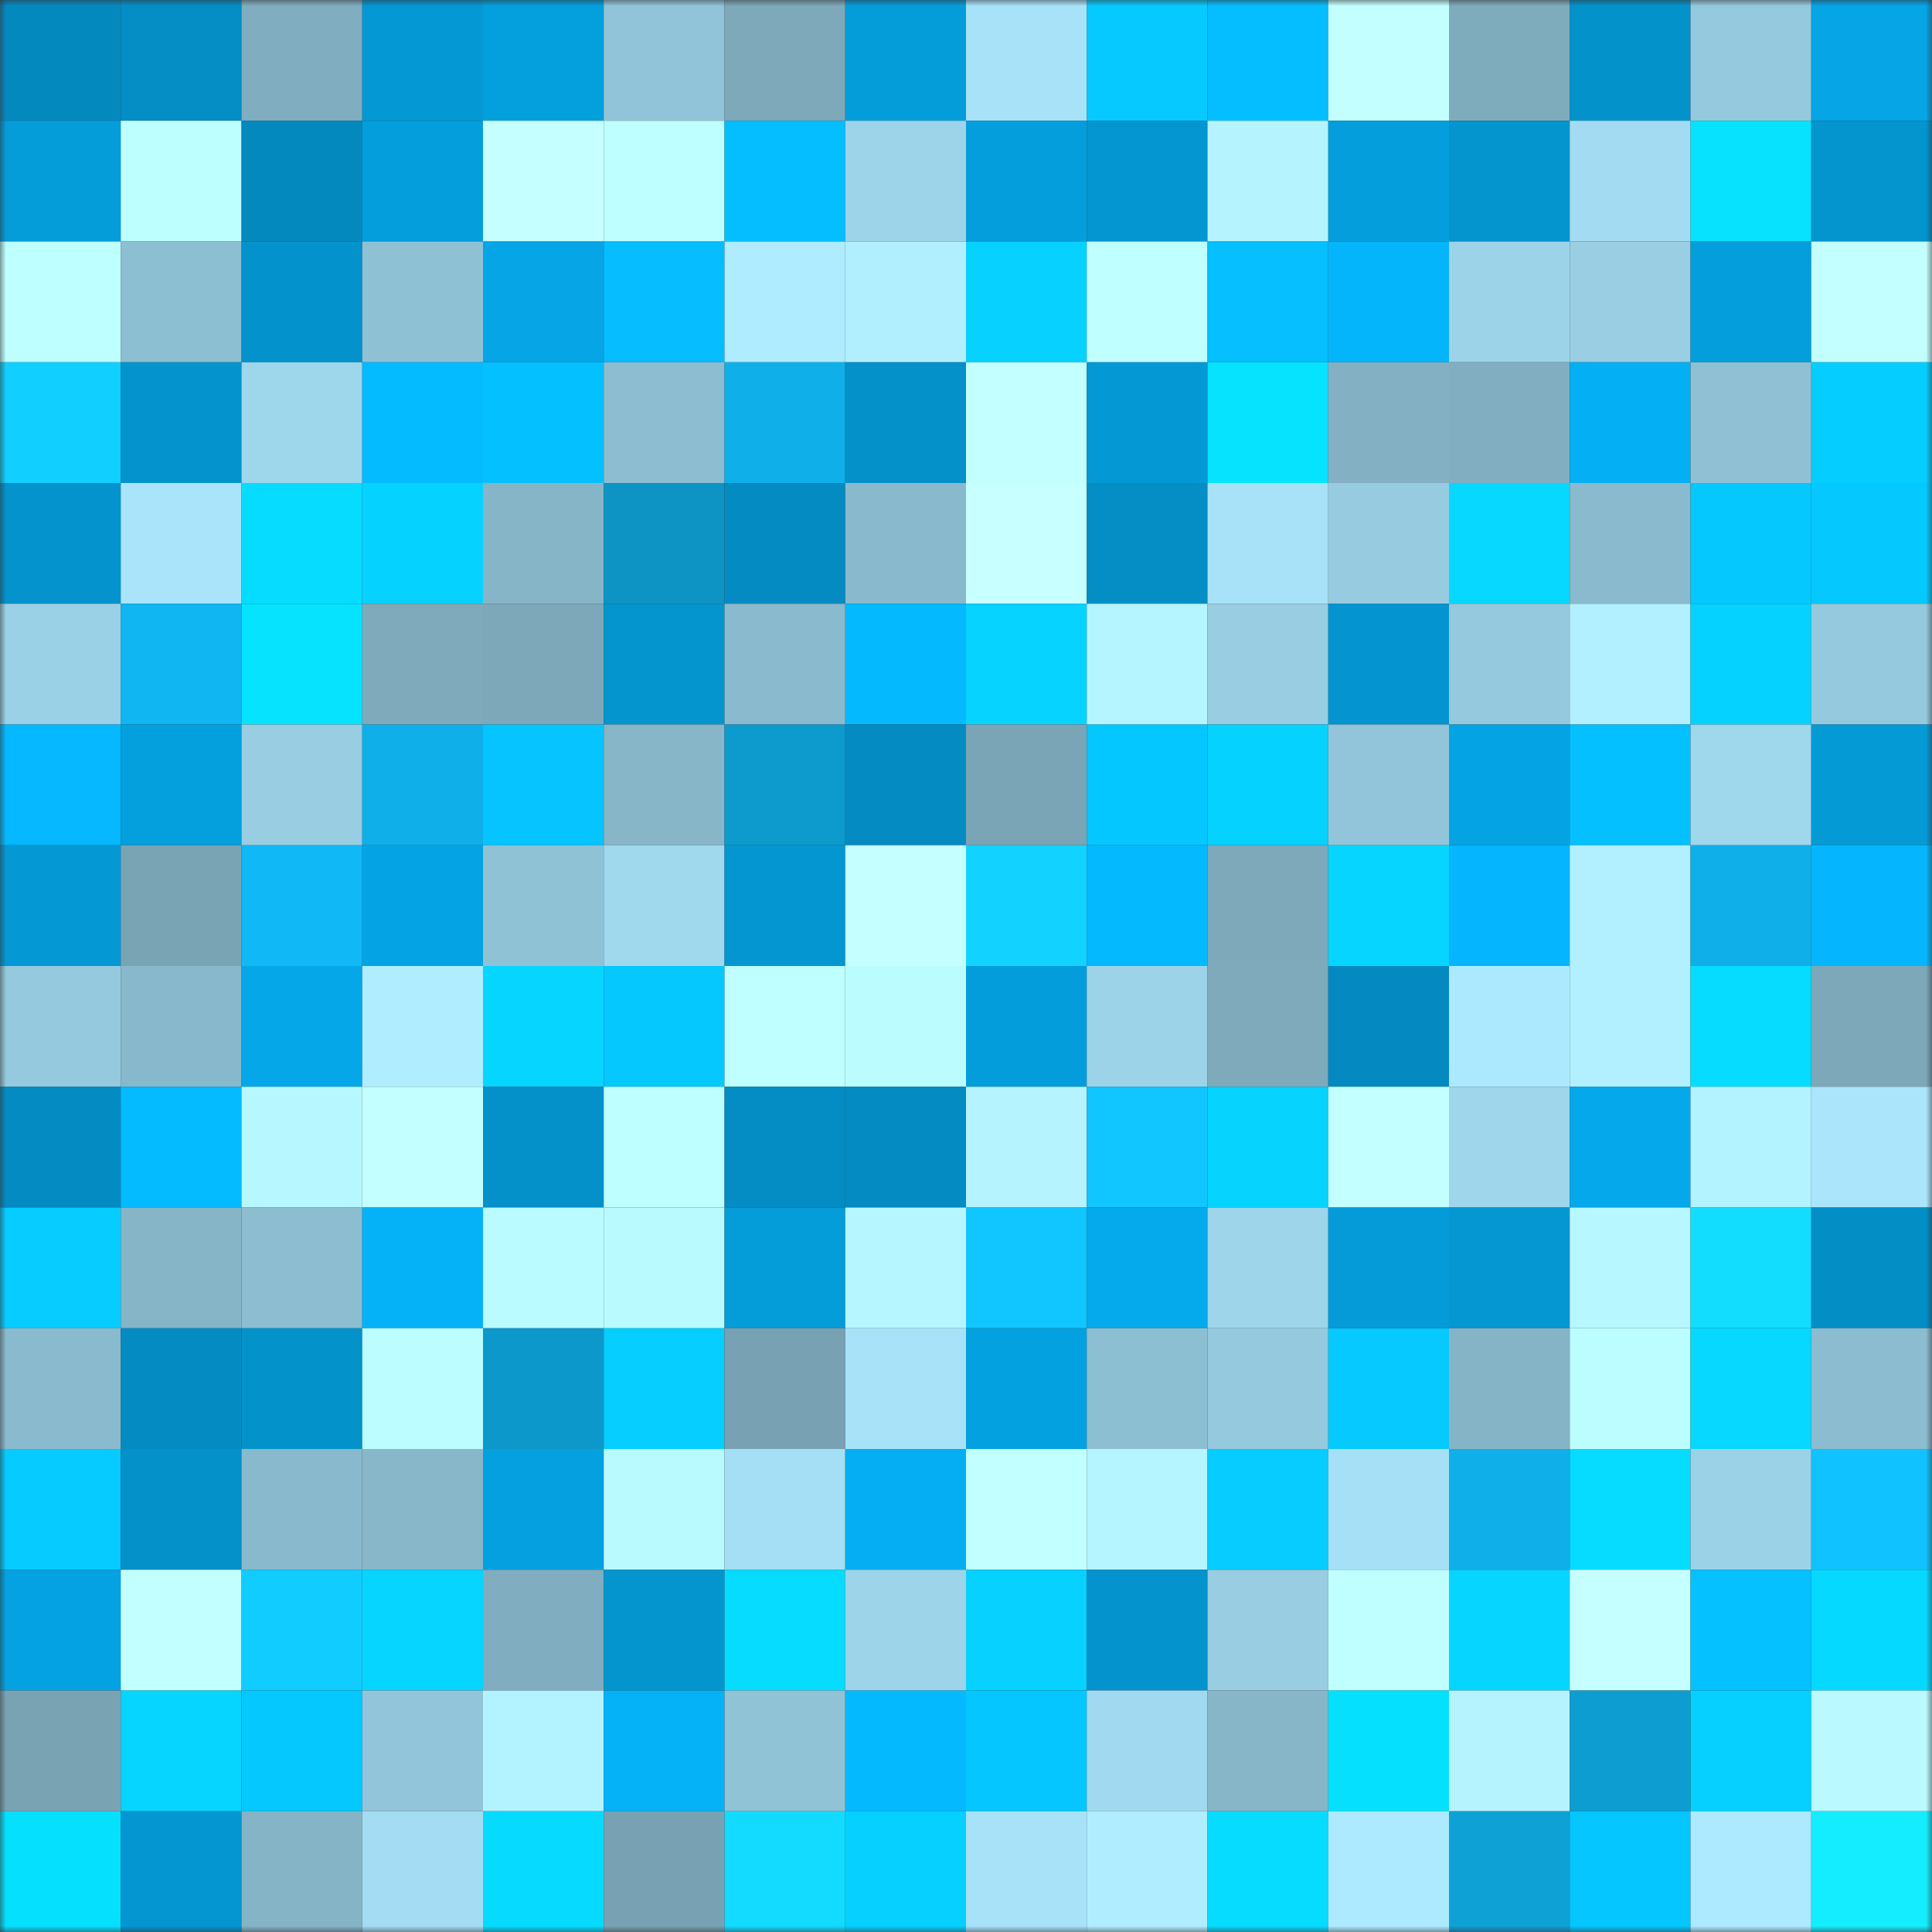 <svg viewBox="0 0 160 160" fill="none" role="img" xmlns="http://www.w3.org/2000/svg" width="240" height="240" name="ens%2Cchipoteka.eth"><rect x="0" y="0" width="160" height="160" fill="#333333" stroke="none"/><mask id="556231859" mask-type="alpha" maskUnits="userSpaceOnUse" x="0" y="0" width="160" height="160"><rect width="160" height="160" fill="#FFFFFF"></rect></mask><g mask="url(#556231859)"><rect x="0" y="0" width="10" height="10" fill="#0489bf"></rect><rect x="10" y="0" width="10" height="10" fill="#048ec5"></rect><rect x="20" y="0" width="10" height="10" fill="#80adbf"></rect><rect x="30" y="0" width="10" height="10" fill="#0498d4"></rect><rect x="40" y="0" width="10" height="10" fill="#049fdd"></rect><rect x="50" y="0" width="10" height="10" fill="#91c4d8"></rect><rect x="60" y="0" width="10" height="10" fill="#7da9ba"></rect><rect x="70" y="0" width="10" height="10" fill="#049dda"></rect><rect x="80" y="0" width="10" height="10" fill="#a8e2f9"></rect><rect x="90" y="0" width="10" height="10" fill="#06caff"></rect><rect x="100" y="0" width="10" height="10" fill="#05beff"></rect><rect x="110" y="0" width="10" height="10" fill="#c4ffff"></rect><rect x="120" y="0" width="10" height="10" fill="#7facbd"></rect><rect x="130" y="0" width="10" height="10" fill="#0492cb"></rect><rect x="140" y="0" width="10" height="10" fill="#95cade"></rect><rect x="150" y="0" width="10" height="10" fill="#05a5e6"></rect><rect x="0" y="10" width="10" height="10" fill="#049dda"></rect><rect x="10" y="10" width="10" height="10" fill="#bdffff"></rect><rect x="20" y="10" width="10" height="10" fill="#0489bf"></rect><rect x="30" y="10" width="10" height="10" fill="#049edc"></rect><rect x="40" y="10" width="10" height="10" fill="#c6ffff"></rect><rect x="50" y="10" width="10" height="10" fill="#beffff"></rect><rect x="60" y="10" width="10" height="10" fill="#05beff"></rect><rect x="70" y="10" width="10" height="10" fill="#9dd4ea"></rect><rect x="80" y="10" width="10" height="10" fill="#049edd"></rect><rect x="90" y="10" width="10" height="10" fill="#0496d1"></rect><rect x="100" y="10" width="10" height="10" fill="#b5f4ff"></rect><rect x="110" y="10" width="10" height="10" fill="#049edc"></rect><rect x="120" y="10" width="10" height="10" fill="#0494ce"></rect><rect x="130" y="10" width="10" height="10" fill="#a3dcf2"></rect><rect x="140" y="10" width="10" height="10" fill="#06e2ff"></rect><rect x="150" y="10" width="10" height="10" fill="#0494ce"></rect><rect x="0" y="20" width="10" height="10" fill="#beffff"></rect><rect x="10" y="20" width="10" height="10" fill="#8dbfd2"></rect><rect x="20" y="20" width="10" height="10" fill="#0492cc"></rect><rect x="30" y="20" width="10" height="10" fill="#8fc1d5"></rect><rect x="40" y="20" width="10" height="10" fill="#05a5e6"></rect><rect x="50" y="20" width="10" height="10" fill="#05bdff"></rect><rect x="60" y="20" width="10" height="10" fill="#afecff"></rect><rect x="70" y="20" width="10" height="10" fill="#b1efff"></rect><rect x="80" y="20" width="10" height="10" fill="#06d1ff"></rect><rect x="90" y="20" width="10" height="10" fill="#c0ffff"></rect><rect x="100" y="20" width="10" height="10" fill="#05bfff"></rect><rect x="110" y="20" width="10" height="10" fill="#05b5fc"></rect><rect x="120" y="20" width="10" height="10" fill="#9cd3e9"></rect><rect x="130" y="20" width="10" height="10" fill="#99cee3"></rect><rect x="140" y="20" width="10" height="10" fill="#049edd"></rect><rect x="150" y="20" width="10" height="10" fill="#c3ffff"></rect><rect x="0" y="30" width="10" height="10" fill="#11cfff"></rect><rect x="10" y="30" width="10" height="10" fill="#0493cd"></rect><rect x="20" y="30" width="10" height="10" fill="#9ed6eb"></rect><rect x="30" y="30" width="10" height="10" fill="#05bbff"></rect><rect x="40" y="30" width="10" height="10" fill="#05c0ff"></rect><rect x="50" y="30" width="10" height="10" fill="#8cbdd0"></rect><rect x="60" y="30" width="10" height="10" fill="#0fb0ea"></rect><rect x="70" y="30" width="10" height="10" fill="#0491ca"></rect><rect x="80" y="30" width="10" height="10" fill="#c4ffff"></rect><rect x="90" y="30" width="10" height="10" fill="#0499d5"></rect><rect x="100" y="30" width="10" height="10" fill="#06e3ff"></rect><rect x="110" y="30" width="10" height="10" fill="#83b0c2"></rect><rect x="120" y="30" width="10" height="10" fill="#81aec0"></rect><rect x="130" y="30" width="10" height="10" fill="#05aff3"></rect><rect x="140" y="30" width="10" height="10" fill="#8fc0d4"></rect><rect x="150" y="30" width="10" height="10" fill="#06cdff"></rect><rect x="0" y="40" width="10" height="10" fill="#0493cc"></rect><rect x="10" y="40" width="10" height="10" fill="#a9e4fb"></rect><rect x="20" y="40" width="10" height="10" fill="#06dcff"></rect><rect x="30" y="40" width="10" height="10" fill="#06d2ff"></rect><rect x="40" y="40" width="10" height="10" fill="#86b5c7"></rect><rect x="50" y="40" width="10" height="10" fill="#0d94c4"></rect><rect x="60" y="40" width="10" height="10" fill="#048bc2"></rect><rect x="70" y="40" width="10" height="10" fill="#89b9cc"></rect><rect x="80" y="40" width="10" height="10" fill="#c8ffff"></rect><rect x="90" y="40" width="10" height="10" fill="#048ec5"></rect><rect x="100" y="40" width="10" height="10" fill="#a7e2f9"></rect><rect x="110" y="40" width="10" height="10" fill="#97cce0"></rect><rect x="120" y="40" width="10" height="10" fill="#06d8ff"></rect><rect x="130" y="40" width="10" height="10" fill="#8abacd"></rect><rect x="140" y="40" width="10" height="10" fill="#05c8ff"></rect><rect x="150" y="40" width="10" height="10" fill="#05c8ff"></rect><rect x="0" y="50" width="10" height="10" fill="#9bd1e7"></rect><rect x="10" y="50" width="10" height="10" fill="#0fb6f1"></rect><rect x="20" y="50" width="10" height="10" fill="#06e3ff"></rect><rect x="30" y="50" width="10" height="10" fill="#7eaabb"></rect><rect x="40" y="50" width="10" height="10" fill="#7ca8b9"></rect><rect x="50" y="50" width="10" height="10" fill="#0495cf"></rect><rect x="60" y="50" width="10" height="10" fill="#8abacd"></rect><rect x="70" y="50" width="10" height="10" fill="#05b9ff"></rect><rect x="80" y="50" width="10" height="10" fill="#06d3ff"></rect><rect x="90" y="50" width="10" height="10" fill="#b5f5ff"></rect><rect x="100" y="50" width="10" height="10" fill="#98cde2"></rect><rect x="110" y="50" width="10" height="10" fill="#0495d0"></rect><rect x="120" y="50" width="10" height="10" fill="#95c9dd"></rect><rect x="130" y="50" width="10" height="10" fill="#b2f0ff"></rect><rect x="140" y="50" width="10" height="10" fill="#06d2ff"></rect><rect x="150" y="50" width="10" height="10" fill="#95cade"></rect><rect x="0" y="60" width="10" height="10" fill="#05b8ff"></rect><rect x="10" y="60" width="10" height="10" fill="#049fdd"></rect><rect x="20" y="60" width="10" height="10" fill="#98cde2"></rect><rect x="30" y="60" width="10" height="10" fill="#0fafe9"></rect><rect x="40" y="60" width="10" height="10" fill="#05c4ff"></rect><rect x="50" y="60" width="10" height="10" fill="#87b6c9"></rect><rect x="60" y="60" width="10" height="10" fill="#0d9acc"></rect><rect x="70" y="60" width="10" height="10" fill="#048bc2"></rect><rect x="80" y="60" width="10" height="10" fill="#7aa5b6"></rect><rect x="90" y="60" width="10" height="10" fill="#05c7ff"></rect><rect x="100" y="60" width="10" height="10" fill="#06d2ff"></rect><rect x="110" y="60" width="10" height="10" fill="#92c5d9"></rect><rect x="120" y="60" width="10" height="10" fill="#04a3e4"></rect><rect x="130" y="60" width="10" height="10" fill="#05c0ff"></rect><rect x="140" y="60" width="10" height="10" fill="#9fd7ec"></rect><rect x="150" y="60" width="10" height="10" fill="#049ad6"></rect><rect x="0" y="70" width="10" height="10" fill="#0498d4"></rect><rect x="10" y="70" width="10" height="10" fill="#79a4b4"></rect><rect x="20" y="70" width="10" height="10" fill="#10b9f6"></rect><rect x="30" y="70" width="10" height="10" fill="#04a4e4"></rect><rect x="40" y="70" width="10" height="10" fill="#90c2d6"></rect><rect x="50" y="70" width="10" height="10" fill="#a0d8ee"></rect><rect x="60" y="70" width="10" height="10" fill="#0496d1"></rect><rect x="70" y="70" width="10" height="10" fill="#c5ffff"></rect><rect x="80" y="70" width="10" height="10" fill="#12d3ff"></rect><rect x="90" y="70" width="10" height="10" fill="#05b9ff"></rect><rect x="100" y="70" width="10" height="10" fill="#7da9ba"></rect><rect x="110" y="70" width="10" height="10" fill="#06d5ff"></rect><rect x="120" y="70" width="10" height="10" fill="#05b5fd"></rect><rect x="130" y="70" width="10" height="10" fill="#b2f0ff"></rect><rect x="140" y="70" width="10" height="10" fill="#0fb0ea"></rect><rect x="150" y="70" width="10" height="10" fill="#05b6fe"></rect><rect x="0" y="80" width="10" height="10" fill="#95c9dd"></rect><rect x="10" y="80" width="10" height="10" fill="#88b8cb"></rect><rect x="20" y="80" width="10" height="10" fill="#05a7e9"></rect><rect x="30" y="80" width="10" height="10" fill="#b0edff"></rect><rect x="40" y="80" width="10" height="10" fill="#06d6ff"></rect><rect x="50" y="80" width="10" height="10" fill="#05c8ff"></rect><rect x="60" y="80" width="10" height="10" fill="#c0ffff"></rect><rect x="70" y="80" width="10" height="10" fill="#bbfdff"></rect><rect x="80" y="80" width="10" height="10" fill="#049ddb"></rect><rect x="90" y="80" width="10" height="10" fill="#9cd3e9"></rect><rect x="100" y="80" width="10" height="10" fill="#7eaabb"></rect><rect x="110" y="80" width="10" height="10" fill="#048ac0"></rect><rect x="120" y="80" width="10" height="10" fill="#ace9ff"></rect><rect x="130" y="80" width="10" height="10" fill="#b2f0ff"></rect><rect x="140" y="80" width="10" height="10" fill="#06dcff"></rect><rect x="150" y="80" width="10" height="10" fill="#7ca8b9"></rect><rect x="0" y="90" width="10" height="10" fill="#048bc2"></rect><rect x="10" y="90" width="10" height="10" fill="#05bbff"></rect><rect x="20" y="90" width="10" height="10" fill="#b7f7ff"></rect><rect x="30" y="90" width="10" height="10" fill="#c4ffff"></rect><rect x="40" y="90" width="10" height="10" fill="#0490c9"></rect><rect x="50" y="90" width="10" height="10" fill="#beffff"></rect><rect x="60" y="90" width="10" height="10" fill="#048cc4"></rect><rect x="70" y="90" width="10" height="10" fill="#048bc2"></rect><rect x="80" y="90" width="10" height="10" fill="#b4f3ff"></rect><rect x="90" y="90" width="10" height="10" fill="#11c5ff"></rect><rect x="100" y="90" width="10" height="10" fill="#06d4ff"></rect><rect x="110" y="90" width="10" height="10" fill="#c4ffff"></rect><rect x="120" y="90" width="10" height="10" fill="#9fd6ec"></rect><rect x="130" y="90" width="10" height="10" fill="#05a9eb"></rect><rect x="140" y="90" width="10" height="10" fill="#b3f2ff"></rect><rect x="150" y="90" width="10" height="10" fill="#aae5fc"></rect><rect x="0" y="100" width="10" height="10" fill="#06ccff"></rect><rect x="10" y="100" width="10" height="10" fill="#86b5c7"></rect><rect x="20" y="100" width="10" height="10" fill="#8cbdd0"></rect><rect x="30" y="100" width="10" height="10" fill="#05b2f8"></rect><rect x="40" y="100" width="10" height="10" fill="#bafbff"></rect><rect x="50" y="100" width="10" height="10" fill="#b9faff"></rect><rect x="60" y="100" width="10" height="10" fill="#049cd9"></rect><rect x="70" y="100" width="10" height="10" fill="#b6f6ff"></rect><rect x="80" y="100" width="10" height="10" fill="#11c6ff"></rect><rect x="90" y="100" width="10" height="10" fill="#05aaed"></rect><rect x="100" y="100" width="10" height="10" fill="#9ed5eb"></rect><rect x="110" y="100" width="10" height="10" fill="#049bd8"></rect><rect x="120" y="100" width="10" height="10" fill="#0497d2"></rect><rect x="130" y="100" width="10" height="10" fill="#b7f7ff"></rect><rect x="140" y="100" width="10" height="10" fill="#13ddff"></rect><rect x="150" y="100" width="10" height="10" fill="#048ec6"></rect><rect x="0" y="110" width="10" height="10" fill="#8abacd"></rect><rect x="10" y="110" width="10" height="10" fill="#048bc1"></rect><rect x="20" y="110" width="10" height="10" fill="#0492cb"></rect><rect x="30" y="110" width="10" height="10" fill="#bcfeff"></rect><rect x="40" y="110" width="10" height="10" fill="#0d98cb"></rect><rect x="50" y="110" width="10" height="10" fill="#06ceff"></rect><rect x="60" y="110" width="10" height="10" fill="#78a2b3"></rect><rect x="70" y="110" width="10" height="10" fill="#a7e2f9"></rect><rect x="80" y="110" width="10" height="10" fill="#04a1e1"></rect><rect x="90" y="110" width="10" height="10" fill="#8dbfd2"></rect><rect x="100" y="110" width="10" height="10" fill="#95c9dd"></rect><rect x="110" y="110" width="10" height="10" fill="#05c9ff"></rect><rect x="120" y="110" width="10" height="10" fill="#85b4c6"></rect><rect x="130" y="110" width="10" height="10" fill="#bcfdff"></rect><rect x="140" y="110" width="10" height="10" fill="#06d8ff"></rect><rect x="150" y="110" width="10" height="10" fill="#8bbccf"></rect><rect x="0" y="120" width="10" height="10" fill="#06cbff"></rect><rect x="10" y="120" width="10" height="10" fill="#0490c9"></rect><rect x="20" y="120" width="10" height="10" fill="#89b9cc"></rect><rect x="30" y="120" width="10" height="10" fill="#88b7ca"></rect><rect x="40" y="120" width="10" height="10" fill="#04a0df"></rect><rect x="50" y="120" width="10" height="10" fill="#b9faff"></rect><rect x="60" y="120" width="10" height="10" fill="#a5dff6"></rect><rect x="70" y="120" width="10" height="10" fill="#05aef2"></rect><rect x="80" y="120" width="10" height="10" fill="#c2ffff"></rect><rect x="90" y="120" width="10" height="10" fill="#b5f5ff"></rect><rect x="100" y="120" width="10" height="10" fill="#06ccff"></rect><rect x="110" y="120" width="10" height="10" fill="#a6e0f7"></rect><rect x="120" y="120" width="10" height="10" fill="#0fafe9"></rect><rect x="130" y="120" width="10" height="10" fill="#06dcff"></rect><rect x="140" y="120" width="10" height="10" fill="#9bd2e7"></rect><rect x="150" y="120" width="10" height="10" fill="#10c2ff"></rect><rect x="0" y="130" width="10" height="10" fill="#04a2e2"></rect><rect x="10" y="130" width="10" height="10" fill="#c2ffff"></rect><rect x="20" y="130" width="10" height="10" fill="#11ccff"></rect><rect x="30" y="130" width="10" height="10" fill="#06d5ff"></rect><rect x="40" y="130" width="10" height="10" fill="#80adbf"></rect><rect x="50" y="130" width="10" height="10" fill="#0495cf"></rect><rect x="60" y="130" width="10" height="10" fill="#06dcff"></rect><rect x="70" y="130" width="10" height="10" fill="#9dd4ea"></rect><rect x="80" y="130" width="10" height="10" fill="#06d1ff"></rect><rect x="90" y="130" width="10" height="10" fill="#0493cd"></rect><rect x="100" y="130" width="10" height="10" fill="#98cde2"></rect><rect x="110" y="130" width="10" height="10" fill="#bfffff"></rect><rect x="120" y="130" width="10" height="10" fill="#06d5ff"></rect><rect x="130" y="130" width="10" height="10" fill="#c6ffff"></rect><rect x="140" y="130" width="10" height="10" fill="#05c1ff"></rect><rect x="150" y="130" width="10" height="10" fill="#06d9ff"></rect><rect x="0" y="140" width="10" height="10" fill="#79a3b3"></rect><rect x="10" y="140" width="10" height="10" fill="#06d5ff"></rect><rect x="20" y="140" width="10" height="10" fill="#05c8ff"></rect><rect x="30" y="140" width="10" height="10" fill="#92c5d9"></rect><rect x="40" y="140" width="10" height="10" fill="#b3f2ff"></rect><rect x="50" y="140" width="10" height="10" fill="#05b1f7"></rect><rect x="60" y="140" width="10" height="10" fill="#90c3d6"></rect><rect x="70" y="140" width="10" height="10" fill="#05b9ff"></rect><rect x="80" y="140" width="10" height="10" fill="#05c6ff"></rect><rect x="90" y="140" width="10" height="10" fill="#a1daf0"></rect><rect x="100" y="140" width="10" height="10" fill="#87b6c8"></rect><rect x="110" y="140" width="10" height="10" fill="#06e0ff"></rect><rect x="120" y="140" width="10" height="10" fill="#b5f4ff"></rect><rect x="130" y="140" width="10" height="10" fill="#0d9dd0"></rect><rect x="140" y="140" width="10" height="10" fill="#06d0ff"></rect><rect x="150" y="140" width="10" height="10" fill="#b9f9ff"></rect><rect x="0" y="150" width="10" height="10" fill="#06e0ff"></rect><rect x="10" y="150" width="10" height="10" fill="#0496d1"></rect><rect x="20" y="150" width="10" height="10" fill="#85b4c6"></rect><rect x="30" y="150" width="10" height="10" fill="#a3dcf3"></rect><rect x="40" y="150" width="10" height="10" fill="#06dbff"></rect><rect x="50" y="150" width="10" height="10" fill="#78a2b3"></rect><rect x="60" y="150" width="10" height="10" fill="#13dbff"></rect><rect x="70" y="150" width="10" height="10" fill="#06d0ff"></rect><rect x="80" y="150" width="10" height="10" fill="#a7e2f9"></rect><rect x="90" y="150" width="10" height="10" fill="#b0eeff"></rect><rect x="100" y="150" width="10" height="10" fill="#06dcff"></rect><rect x="110" y="150" width="10" height="10" fill="#adeaff"></rect><rect x="120" y="150" width="10" height="10" fill="#0ea1d6"></rect><rect x="130" y="150" width="10" height="10" fill="#05c6ff"></rect><rect x="140" y="150" width="10" height="10" fill="#ade9ff"></rect><rect x="150" y="150" width="10" height="10" fill="#14ecff"></rect></g></svg>
